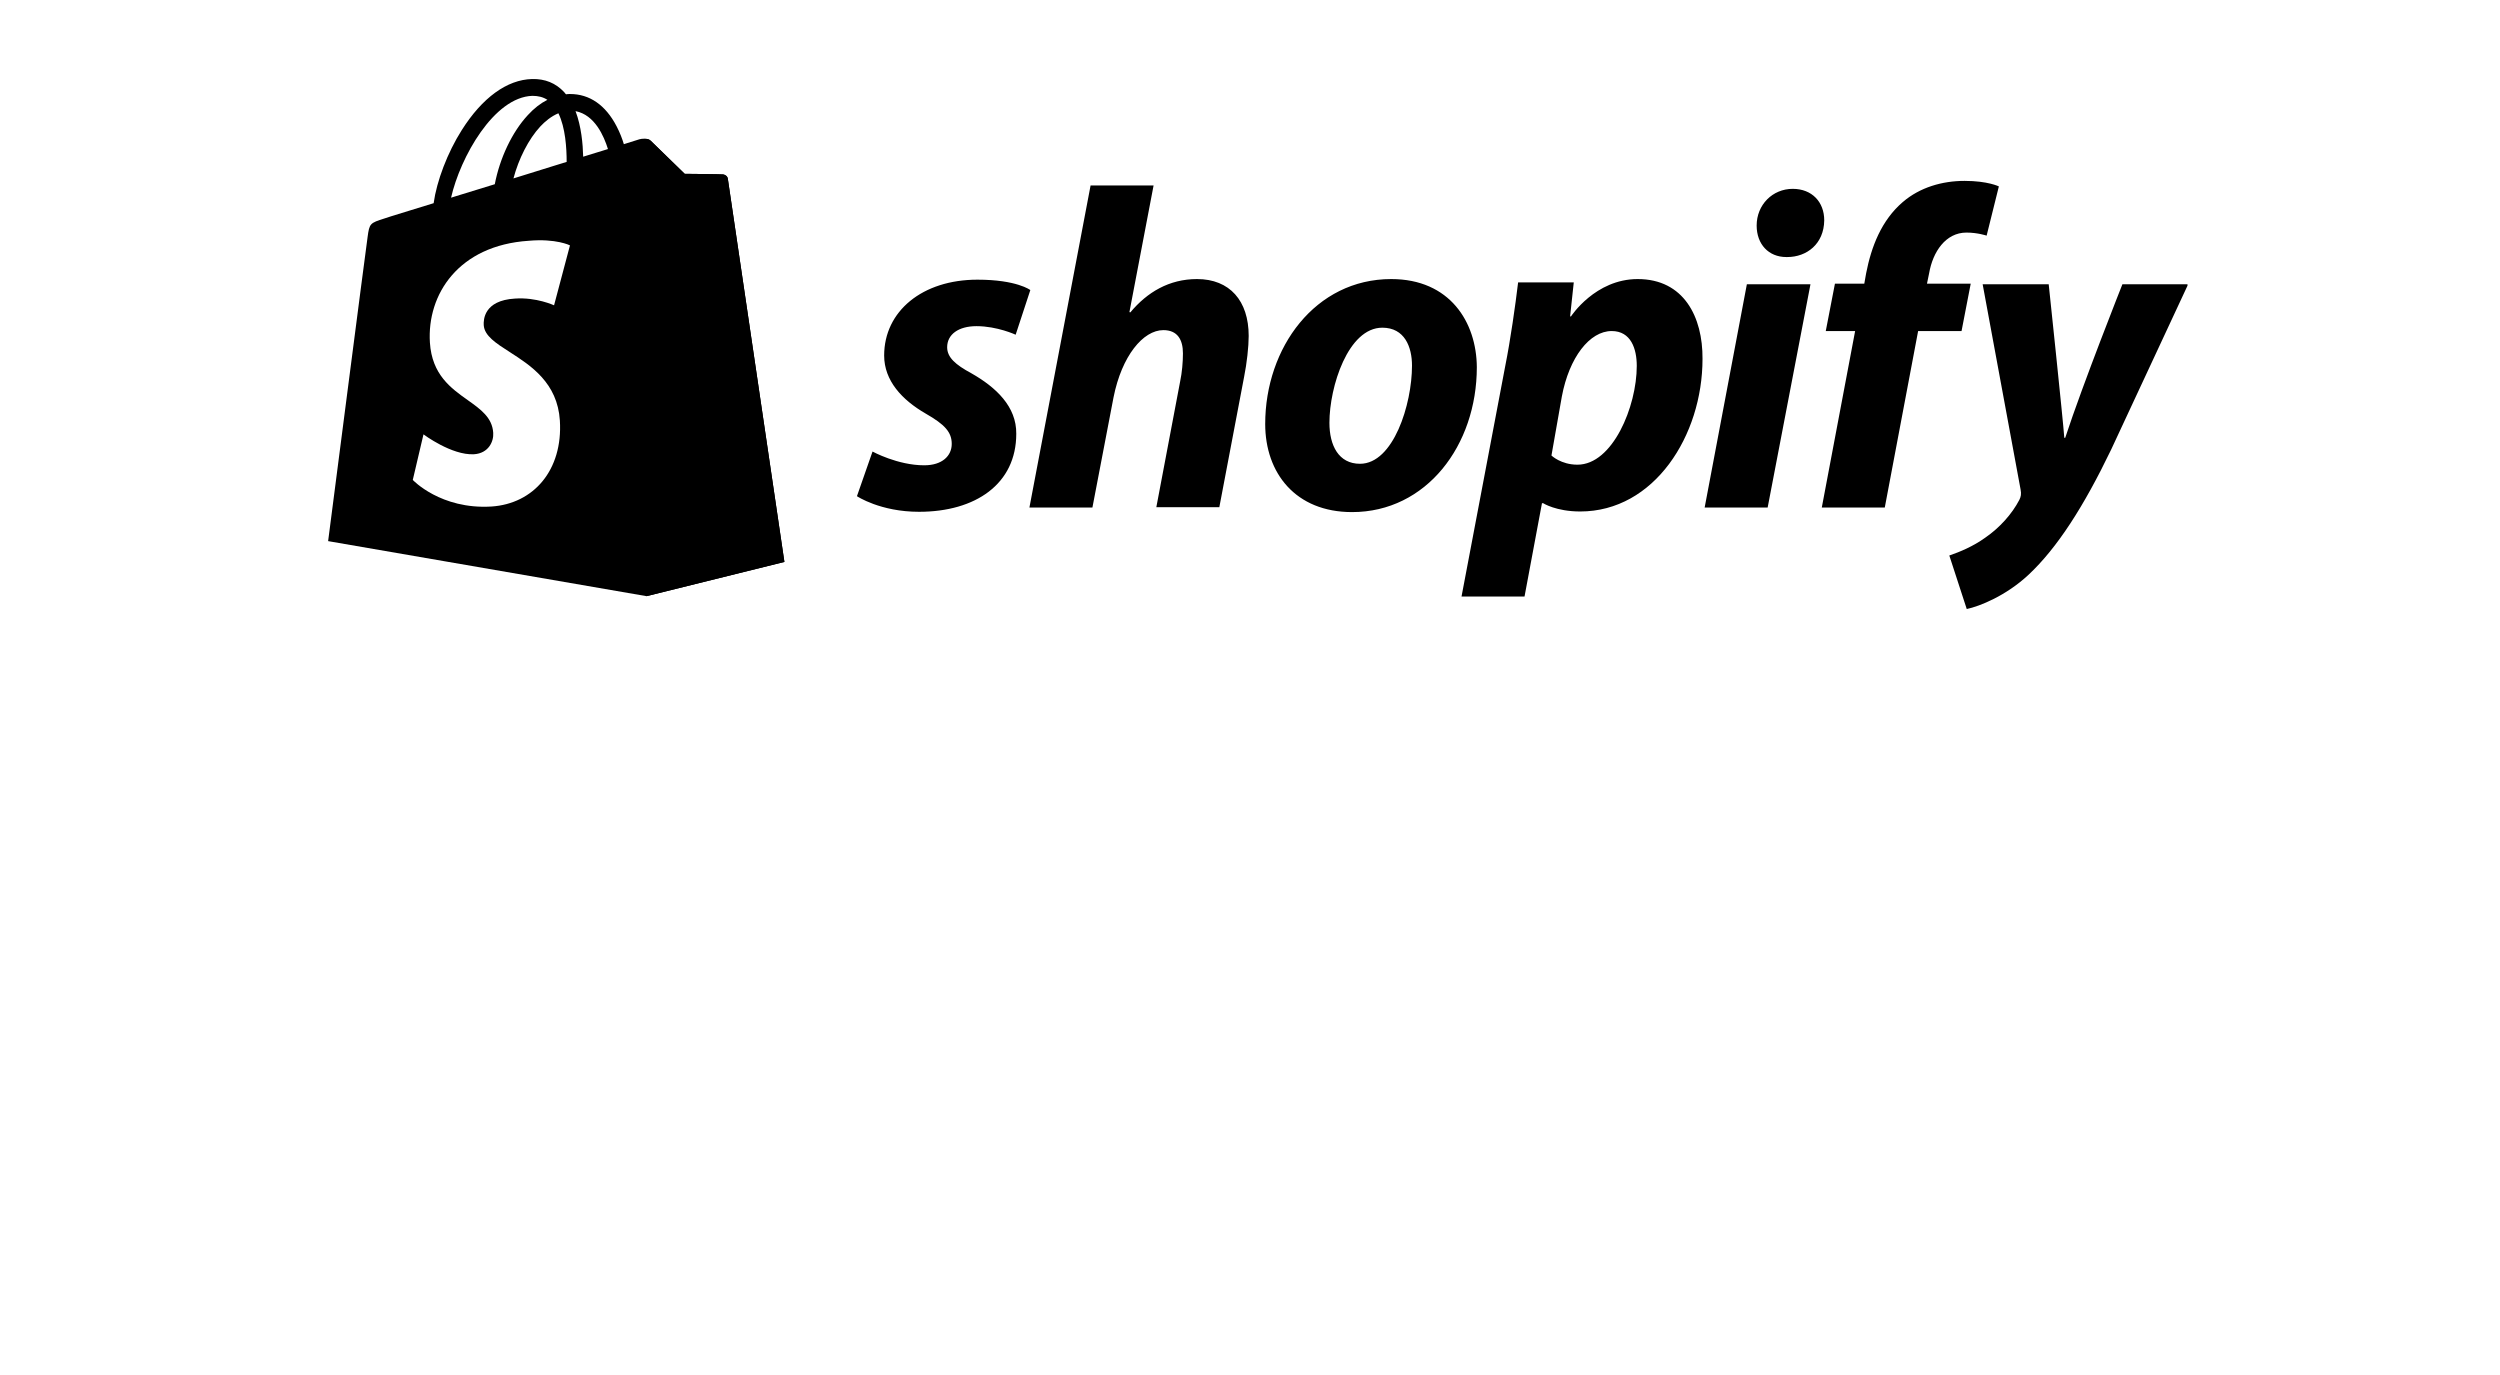 <?xml version="1.0" encoding="UTF-8"?>
<svg xmlns="http://www.w3.org/2000/svg" width="160" height="88" viewBox="0 0 160 88" fill="none">
  <g clip-path="url(#clip0_6819_28370)">
    <path d="M46.288 11.165C46.17 11.145 43.822 11.126 43.822 11.126C43.822 11.126 41.845 9.208 41.649 9.012C41.571 8.934 41.473 8.895 41.375 8.895V38.155L50.202 35.963C50.202 35.963 46.601 11.615 46.581 11.439C46.542 11.263 46.405 11.184 46.288 11.165Z" fill="black"></path>
    <path fill-rule="evenodd" clip-rule="evenodd" d="M46.288 11.164C46.405 11.184 46.562 11.262 46.581 11.438C46.601 11.595 50.202 35.962 50.202 35.962L41.375 38.154L21 34.632C21 34.632 23.427 15.822 23.525 15.177C23.642 14.296 23.681 14.276 24.601 13.983C24.615 13.969 25.272 13.767 26.313 13.447C26.735 13.317 27.221 13.168 27.753 13.004C27.948 11.595 28.633 9.775 29.553 8.326C30.864 6.252 32.45 5.097 34.055 5.058C34.877 5.038 35.562 5.312 36.11 5.899C36.149 5.958 36.188 5.997 36.227 6.036C36.306 6.017 36.404 6.017 36.482 6.017C37.734 6.017 38.752 6.721 39.457 8.072C39.672 8.483 39.829 8.894 39.926 9.227C40.553 9.031 40.925 8.913 40.925 8.913C41.081 8.874 41.453 8.816 41.649 9.011C41.845 9.207 43.821 11.125 43.821 11.125C43.821 11.125 46.17 11.145 46.288 11.164ZM38.116 9.784C38.397 9.695 38.661 9.612 38.909 9.54C38.654 8.718 38.067 7.348 36.834 7.113C37.206 8.091 37.304 9.227 37.323 10.029C37.601 9.946 37.865 9.863 38.116 9.784ZM35.441 10.616C35.721 10.53 35.996 10.445 36.266 10.362C36.266 9.481 36.188 8.17 35.738 7.25C35.268 7.445 34.877 7.778 34.583 8.091C33.82 8.913 33.194 10.166 32.861 11.419C33.74 11.14 34.609 10.873 35.441 10.616ZM35.033 6.389C34.759 6.212 34.446 6.134 34.074 6.134C31.608 6.212 29.455 10.068 28.868 12.652C28.953 12.625 29.038 12.599 29.124 12.572C29.93 12.321 30.782 12.056 31.667 11.79C31.98 10.146 32.763 8.463 33.781 7.367C34.172 6.937 34.603 6.604 35.033 6.389ZM35.46 19.54L36.478 15.704C36.478 15.704 35.597 15.254 33.836 15.41C29.354 15.704 27.318 18.835 27.514 21.928C27.646 23.982 28.863 24.846 29.93 25.604C30.764 26.196 31.505 26.723 31.566 27.701C31.605 28.25 31.272 29.013 30.332 29.072C28.904 29.15 27.103 27.799 27.103 27.799L26.418 30.716C26.418 30.716 28.199 32.614 31.448 32.418C34.149 32.242 36.028 30.089 35.832 26.919C35.678 24.493 33.972 23.398 32.621 22.53C31.737 21.963 31.005 21.493 30.959 20.812C30.939 20.479 30.959 19.227 32.955 19.109C34.325 19.011 35.46 19.54 35.46 19.54Z" fill="black"></path>
    <path d="M62.164 23.888C61.146 23.34 60.618 22.87 60.618 22.224C60.618 21.402 61.342 20.874 62.496 20.874C63.828 20.874 65.002 21.422 65.002 21.422L65.941 18.564C65.941 18.564 65.08 17.899 62.555 17.899C59.032 17.899 56.586 19.915 56.586 22.753C56.586 24.358 57.721 25.591 59.248 26.472C60.481 27.176 60.911 27.666 60.911 28.409C60.911 29.173 60.304 29.779 59.15 29.779C57.447 29.779 55.842 28.899 55.842 28.899L54.844 31.756C54.844 31.756 56.331 32.755 58.817 32.755C62.438 32.755 65.041 30.973 65.041 27.764C65.061 26.022 63.749 24.788 62.164 23.888ZM76.608 17.86C74.827 17.86 73.418 18.701 72.341 19.993L72.283 19.974L73.829 11.871H69.797L65.883 32.48H69.915L71.265 25.434C71.793 22.773 73.163 21.128 74.455 21.128C75.356 21.128 75.708 21.735 75.708 22.616C75.708 23.164 75.649 23.849 75.532 24.397L74.005 32.461H78.037L79.622 24.123C79.799 23.242 79.916 22.185 79.916 21.5C79.916 19.25 78.703 17.86 76.608 17.86ZM89.037 17.86C84.183 17.86 80.973 22.244 80.973 27.137C80.973 30.269 82.91 32.774 86.531 32.774C91.287 32.774 94.517 28.507 94.517 23.497C94.497 20.62 92.795 17.86 89.037 17.86ZM87.04 29.682C85.67 29.682 85.083 28.507 85.083 27.059C85.083 24.749 86.277 20.972 88.469 20.972C89.898 20.972 90.368 22.205 90.368 23.399C90.368 25.885 89.174 29.682 87.04 29.682ZM104.812 17.86C102.091 17.86 100.545 20.248 100.545 20.248H100.487L100.721 18.075H97.159C96.983 19.543 96.67 21.755 96.337 23.418L93.538 38.176H97.57L98.686 32.206H98.764C98.764 32.206 99.586 32.735 101.132 32.735C105.869 32.735 108.961 27.881 108.961 22.968C108.981 20.287 107.767 17.86 104.812 17.86ZM100.956 29.74C99.899 29.74 99.293 29.153 99.293 29.153L99.958 25.376C100.428 22.87 101.739 21.187 103.148 21.187C104.381 21.187 104.753 22.322 104.753 23.418C104.753 26.022 103.207 29.74 100.956 29.74ZM114.735 12.086C113.443 12.086 112.426 13.104 112.426 14.435C112.426 15.629 113.189 16.451 114.324 16.451H114.383C115.636 16.451 116.732 15.609 116.751 14.102C116.751 12.928 115.968 12.086 114.735 12.086ZM109.098 32.48H113.13L115.87 18.193H111.799L109.098 32.48ZM126.126 18.154H123.327L123.464 17.488C123.699 16.118 124.521 14.885 125.852 14.885C126.576 14.885 127.144 15.081 127.144 15.081L127.927 11.93C127.927 11.93 127.222 11.577 125.735 11.577C124.306 11.577 122.877 11.988 121.781 12.928C120.411 14.102 119.765 15.785 119.433 17.488L119.315 18.154H117.436L116.849 21.187H118.728L116.595 32.48H120.626L122.76 21.187H125.539L126.126 18.154ZM135.834 18.193C135.834 18.193 133.309 24.554 132.174 28.018H132.115C132.037 26.902 131.117 18.193 131.117 18.193H126.89L129.317 31.326C129.375 31.619 129.336 31.795 129.238 31.991C128.769 32.892 127.986 33.772 127.046 34.418C126.283 34.966 125.441 35.318 124.756 35.553L125.872 38.978C126.694 38.802 128.377 38.137 129.825 36.786C131.665 35.064 133.368 32.402 135.11 28.781L140.042 18.193H135.834Z" fill="black"></path>
  </g>
  <defs>
    <clipPath id="clip0_6819_28370">
      <rect width="119" height="33.997" fill="white" transform="translate(21 5)"></rect>
    </clipPath>
  </defs>
</svg>
